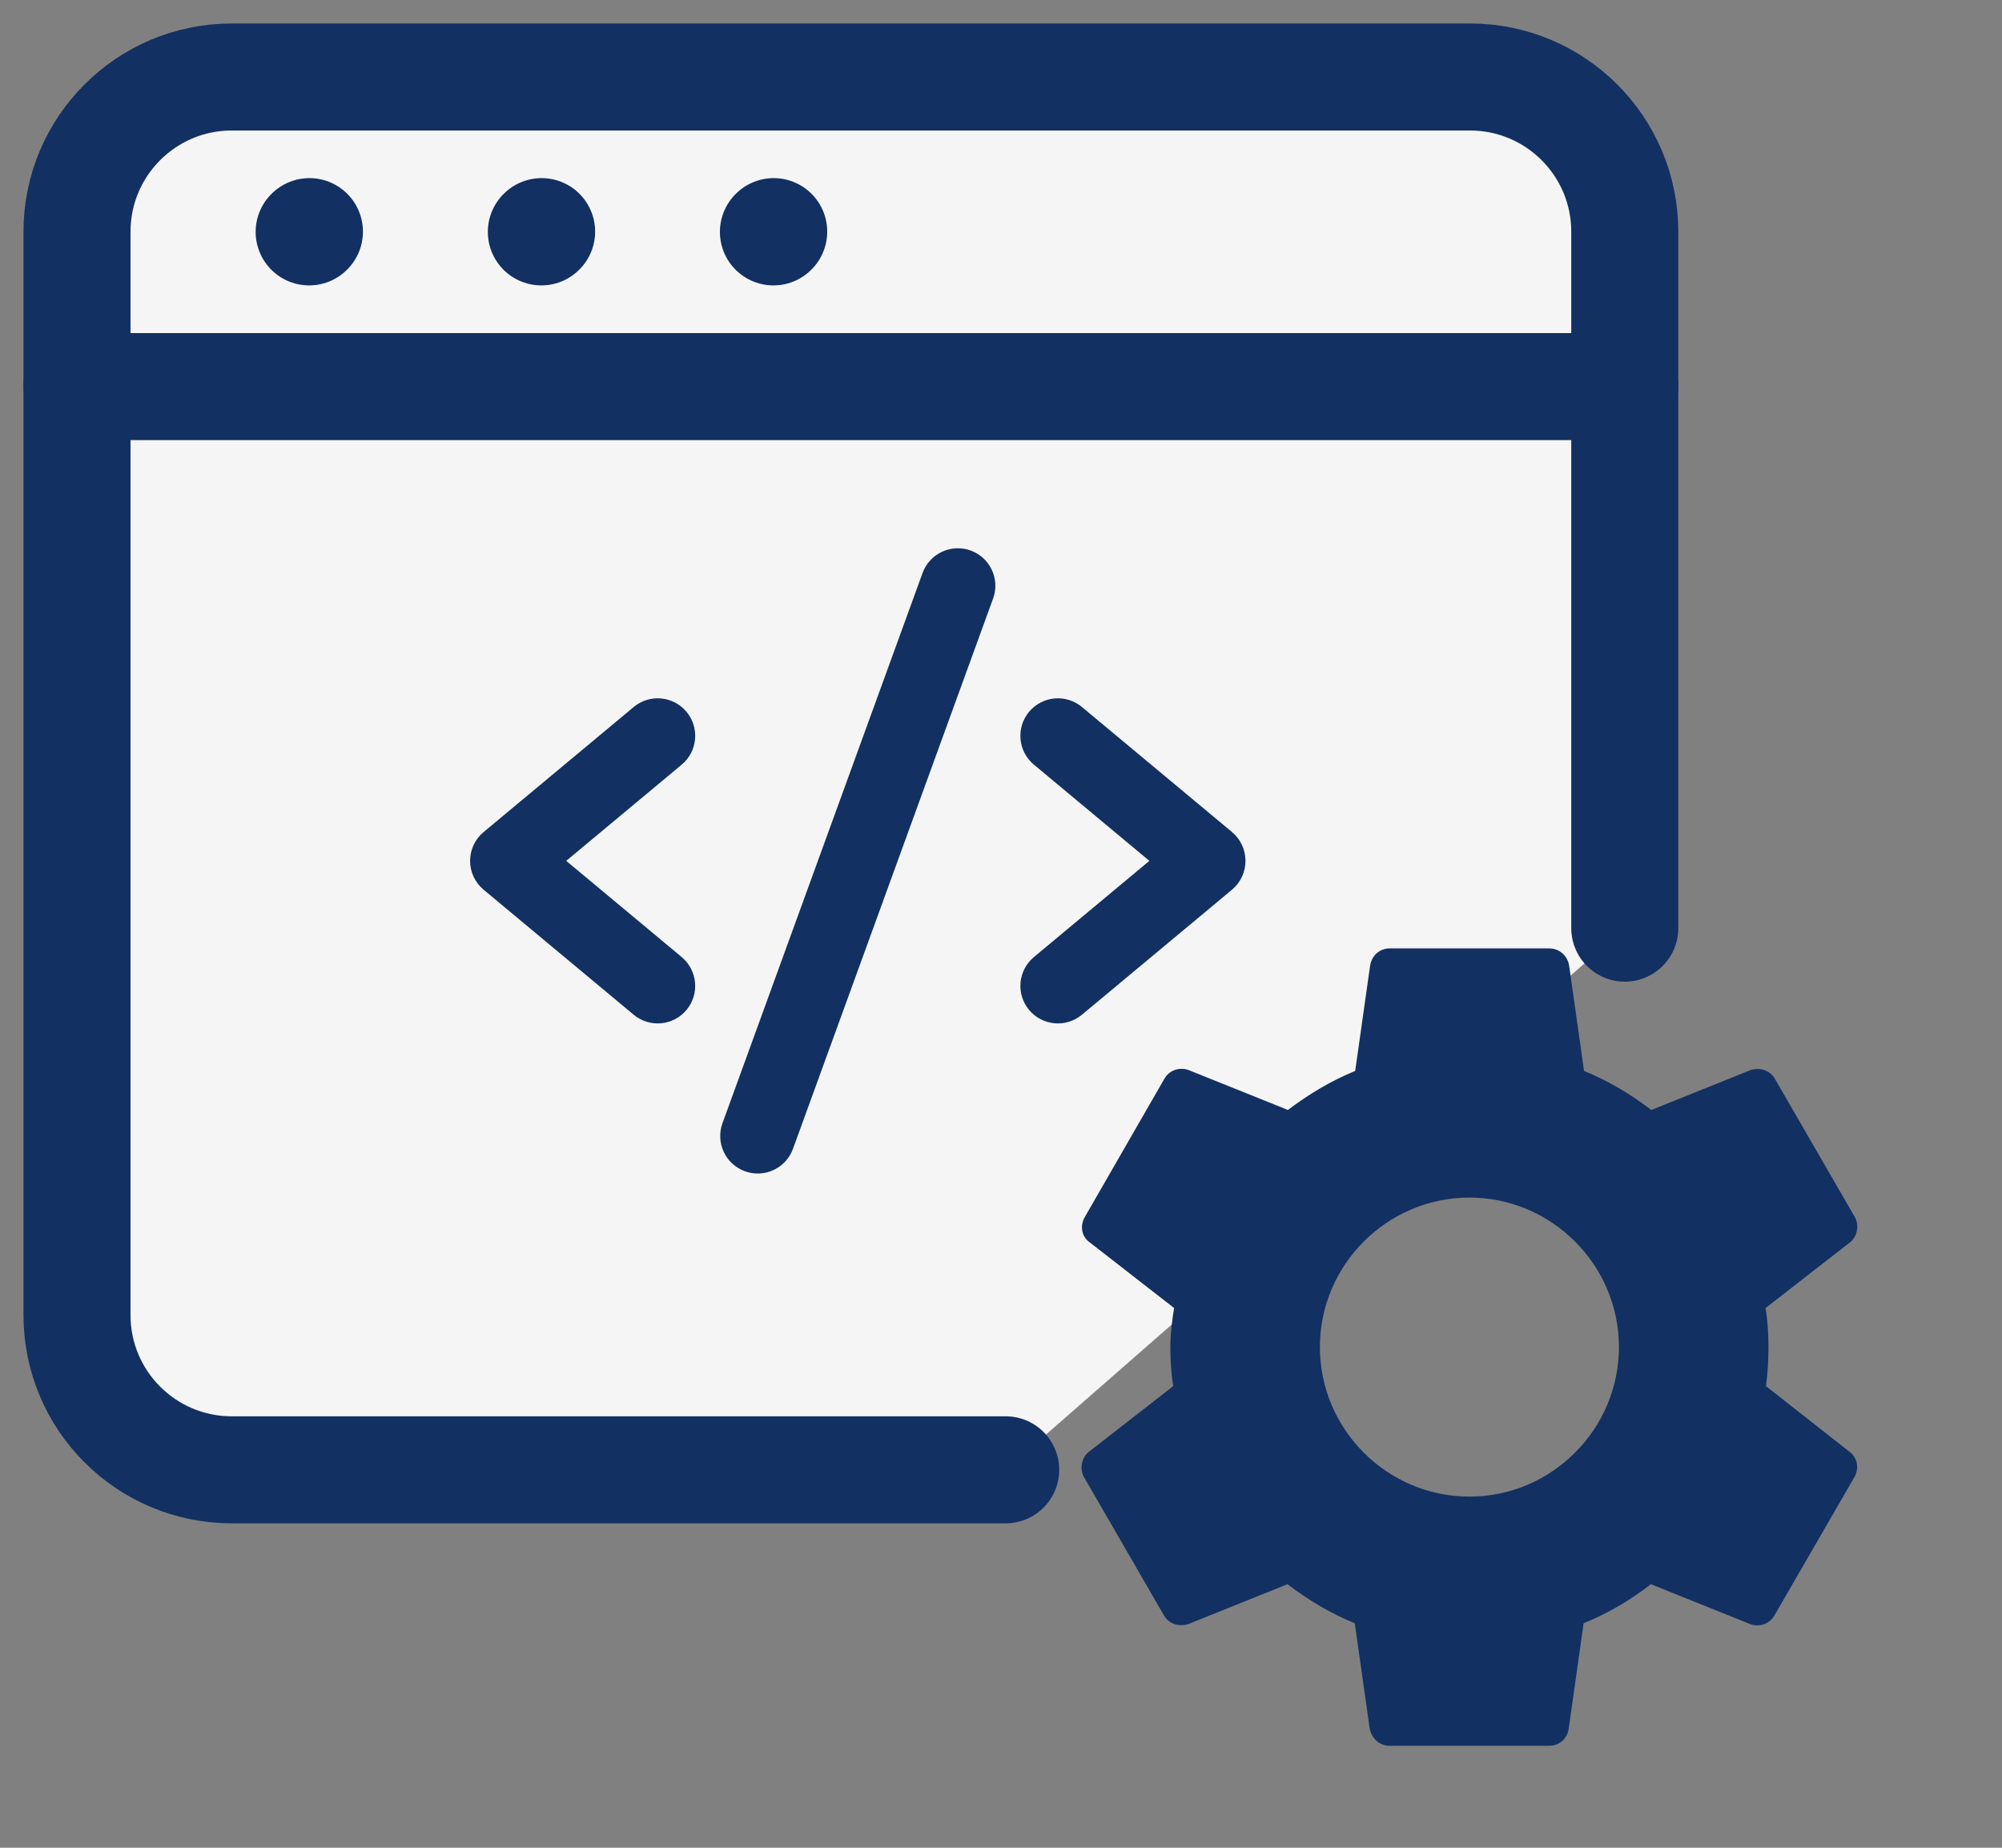 <svg width="52" height="48" viewBox="0 0 52 48" fill="none" xmlns="http://www.w3.org/2000/svg"><rect x="0" y="0" width="52" height="48" fill="#808080" stroke="none"/><path d="M26.122 38.182H6.02C3.8 38.182 2 36.383 2 34.162V6.02C2 3.8 3.8 2 6.02 2H38.182c2.22.0 4.02 1.8 4.02 4.02V24.111" fill="#f5f5f5"/><path d="M26.122 38.182H6.02C3.8 38.182 2 36.383 2 34.162V6.02C2 3.8 3.8 2 6.02 2H38.182c2.22.0 4.02 1.8 4.02 4.02V24.111" stroke="#123062" stroke-width="2.78" stroke-linecap="round"/><path d="M2 10.043H42.203z" fill="#f5f5f5"/><path d="M2 10.043H42.203" stroke="#123062" stroke-width="2.78" stroke-linecap="round" stroke-linejoin="round"/><path d="M8.03 6.024 8.037 6.017z" fill="#f5f5f5"/><path d="M8.03 6.024 8.037 6.017" stroke="#123062" stroke-width="2.78" stroke-linecap="round" stroke-linejoin="round"/><path d="M14.061 6.024 14.068 6.017z" fill="#f5f5f5"/><path d="M14.061 6.024 14.068 6.017" stroke="#123062" stroke-width="2.78" stroke-linecap="round" stroke-linejoin="round"/><path d="M20.089 6.024 20.096 6.017z" fill="#f5f5f5"/><path d="M20.089 6.024 20.096 6.017" stroke="#123062" stroke-width="2.78" stroke-linecap="round" stroke-linejoin="round"/><path d="M17.707 19.863l-3 2.5 3 2.5C17.905 25.029 18.03 25.266 18.053 25.523S17.997 26.037 17.831 26.236C17.666 26.434 17.428 26.559 17.171 26.582S16.657 26.526 16.459 26.36l-3.898-3.248C12.451 23.02 12.363 22.906 12.302 22.777 12.242 22.647 12.21 22.506 12.21 22.363 12.21 22.22 12.242 22.079 12.302 21.95 12.363 21.82 12.451 21.706 12.561 21.615l3.898-3.248C16.557 18.284 16.671 18.222 16.793 18.184 16.915 18.146 17.044 18.133 17.171 18.144 17.298 18.156 17.422 18.192 17.536 18.252 17.649 18.311 17.75 18.393 17.831 18.491 17.913 18.589 17.975 18.703 18.013 18.825 18.051 18.947 18.065 19.076 18.053 19.203 18.042 19.331 18.005 19.454 17.946 19.568 17.886 19.681 17.805 19.782 17.707 19.863zm14.293 1.751-3.898-3.248C28.003 18.284 27.89 18.222 27.768 18.184 27.645 18.146 27.517 18.133 27.39 18.144 27.262 18.156 27.138 18.192 27.025 18.252 26.912 18.311 26.811 18.393 26.729 18.491 26.647 18.589 26.585 18.703 26.547 18.825 26.509 18.947 26.496 19.076 26.507 19.203 26.519 19.331 26.555 19.454 26.615 19.568 26.674 19.681 26.756 19.782 26.854 19.863l3 2.5-3 2.5C26.756 24.945 26.674 25.045 26.615 25.159 26.555 25.272 26.519 25.396 26.507 25.523 26.484 25.781 26.564 26.037 26.729 26.236 26.895 26.434 27.132 26.559 27.39 26.582 27.517 26.594 27.645 26.58 27.768 26.542 27.89 26.504 28.003 26.442 28.102 26.36l3.898-3.248C32.11 23.02 32.198 22.906 32.258 22.777 32.319 22.647 32.35 22.506 32.35 22.363 32.35 22.22 32.319 22.079 32.258 21.95 32.198 21.82 32.11 21.706 32 21.615zm-6.788-7.314C24.969 14.213 24.701 14.224 24.467 14.334 24.233 14.443 24.052 14.641 23.963 14.884L18.766 29.177C18.722 29.297 18.702 29.425 18.708 29.553 18.713 29.681 18.744 29.806 18.798 29.922 18.852 30.038 18.929 30.142 19.023 30.229 19.117 30.315 19.228 30.382 19.348 30.426 19.469 30.47 19.596 30.489 19.724 30.484 19.852 30.478 19.978 30.448 20.094 30.393 20.21 30.339 20.314 30.263 20.4 30.168 20.487 30.074 20.554 29.963 20.597 29.843l5.197-14.293C25.839 15.429 25.858 15.302 25.853 15.174 25.847 15.046 25.816 14.921 25.762 14.805 25.708 14.689 25.632 14.584 25.537 14.498 25.443 14.412 25.332 14.345 25.212 14.301z" fill="#123062"/><path d="M45.869 36.008C45.913 35.684 45.934 35.35 45.934 34.994 45.934 34.649 45.913 34.304 45.858 33.98l2.19-1.704C48.243 32.124 48.297 31.833 48.178 31.617l-2.071-3.582C45.977 27.798 45.708 27.723 45.47 27.798l-2.578 1.036C42.352 28.424 41.781 28.079 41.144 27.82L40.756 25.079C40.712 24.821 40.497 24.637 40.238 24.637H36.095C35.836 24.637 35.631 24.821 35.588 25.079L35.2 27.82C34.563 28.079 33.981 28.435 33.452 28.834l-2.578-1.036C30.636 27.712 30.366 27.798 30.237 28.035l-2.061 3.582C28.047 31.844 28.09 32.124 28.306 32.275l2.19 1.704C30.442 34.304 30.399 34.66 30.399 34.994 30.399 35.328 30.42 35.684 30.474 36.008l-2.19 1.705C28.09 37.864 28.036 38.155 28.155 38.371l2.071 3.582C30.356 42.19 30.625 42.265 30.863 42.19l2.578-1.036C33.981 41.564 34.552 41.909 35.189 42.168L35.577 44.908C35.631 45.167 35.836 45.351 36.095 45.351h4.143C40.497 45.351 40.712 45.167 40.745 44.908L41.133 42.168C41.77 41.909 42.352 41.564 42.881 41.154L45.459 42.19C45.697 42.276 45.966 42.19 46.096 41.953l2.071-3.582C48.297 38.133 48.243 37.864 48.038 37.713L45.869 36.008zm-7.703 2.87C36.03 38.878 34.283 37.13 34.283 34.994S36.03 31.11 38.166 31.11C40.303 31.11 42.05 32.858 42.05 34.994S40.303 38.878 38.166 38.878z" fill="#123062"/></svg>